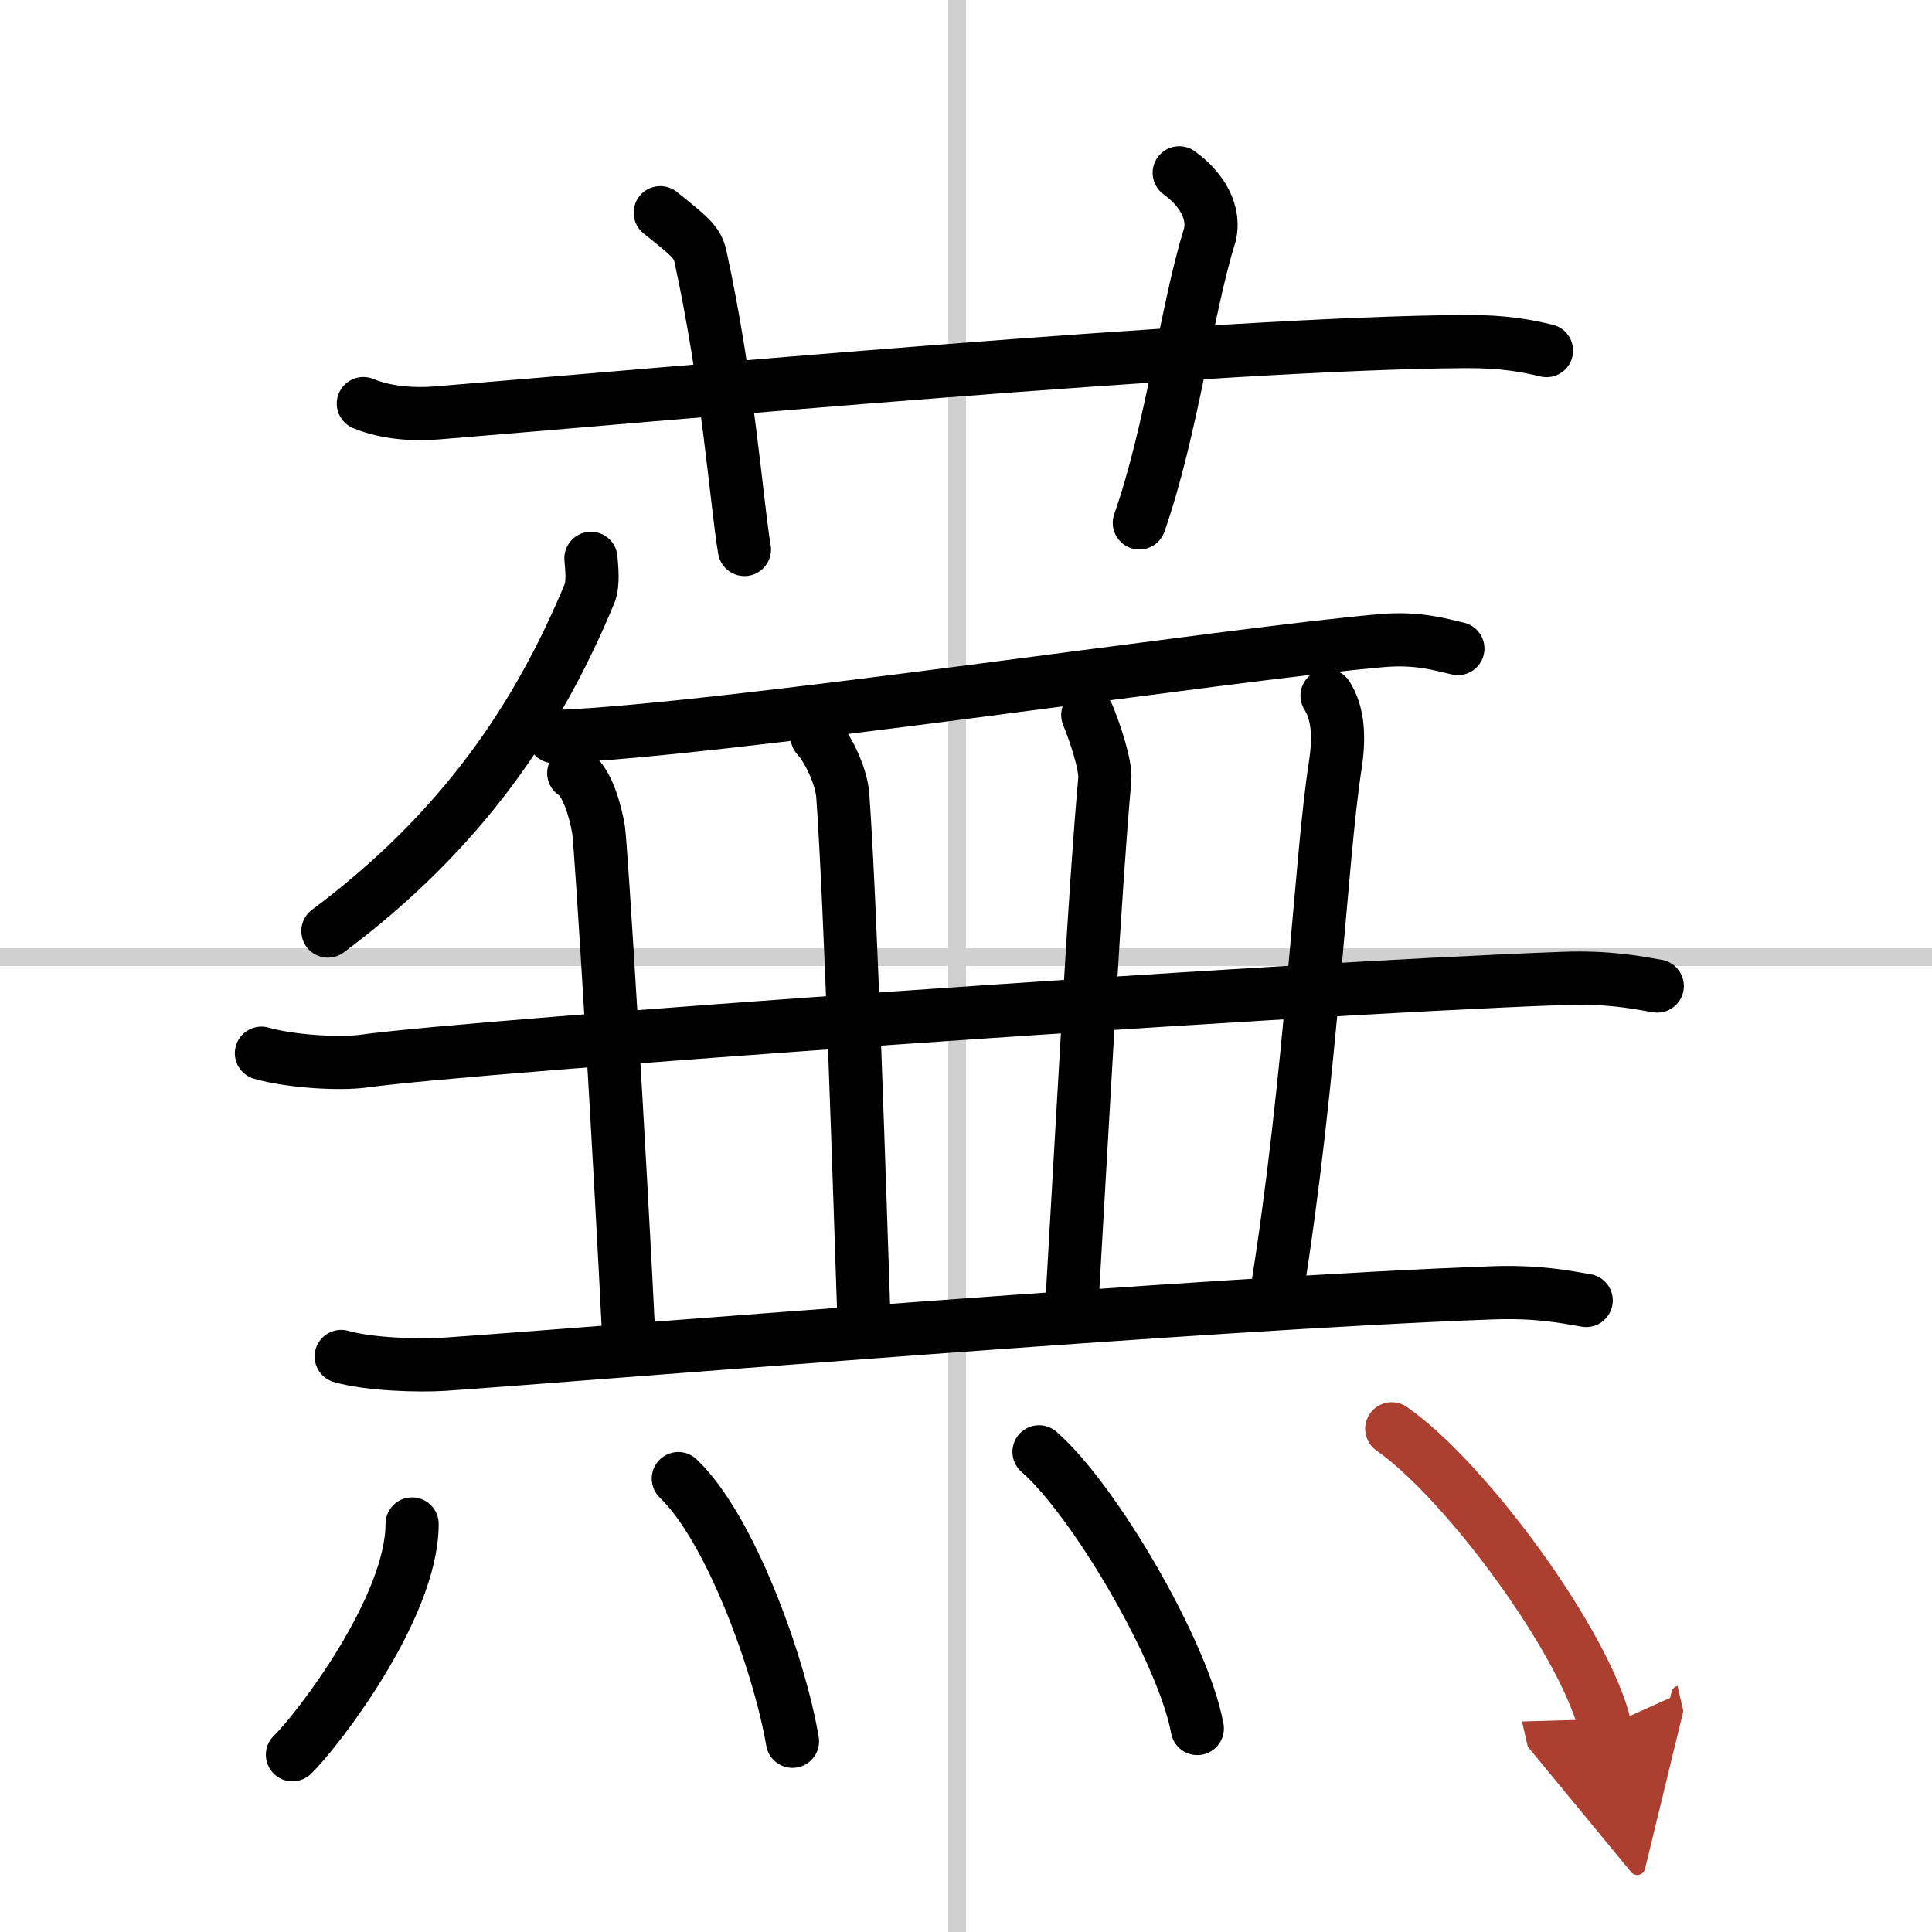<svg width="400" height="400" viewBox="0 0 109 109" xmlns="http://www.w3.org/2000/svg"><defs><marker id="a" markerWidth="4" orient="auto" refX="1" refY="5" viewBox="0 0 10 10"><polyline points="0 0 10 5 0 10 1 5" fill="#ad3f31" stroke="#ad3f31"/></marker></defs><g fill="none" stroke="#000" stroke-linecap="round" stroke-linejoin="round" stroke-width="3"><rect width="100%" height="100%" fill="#fff" stroke="#fff"/><line x1="54" x2="54" y2="109" stroke="#d0d0d0" stroke-width="1"/><line x2="109" y1="54" y2="54" stroke="#d0d0d0" stroke-width="1"/><path d="m20.5 22.77c1.29 0.53 2.8 0.63 4.1 0.53 11.9-0.96 44.4-3.96 58.12-4.03 2.16-0.01 3.45 0.25 4.53 0.51"/><path d="M37.25,12c1.58,1.27,2.09,1.65,2.26,2.43C41.1,21.72,41.55,28.35,42,31"/><path d="m66.53 9.75c1.27 0.91 2.1 2.29 1.69 3.63-1.27 4.09-2.11 10.9-3.94 16.12"/><path d="m33.34 31.5c0.04 0.5 0.15 1.43-0.08 1.99-2.9 6.99-7.2 13.4-14.76 19.04"/><path d="m31.25 41.56c9.1-0.3 38.01-4.67 46.73-5.42 2.03-0.17 3.25 0.22 4.27 0.45"/><path d="M14.75,59.42c1.52,0.44,4.32,0.65,5.82,0.44C26.72,59,71.75,55.8,88.19,55.2c2.53-0.09,4.05,0.21,5.31,0.43"/><path d="m32.37 43.62c0.78 0.49 1.24 2.22 1.4 3.2 0.15 0.99 1.19 18.04 1.73 29.13"/><path d="m46.1 41.56c0.65 0.69 1.38 2.29 1.45 3.34 0.45 6.35 0.95 22.35 1.21 30.04"/><path d="m61.37 40.34c0.38 0.91 1.03 2.81 0.96 3.64-0.58 6.49-1.08 16.36-1.83 29.15"/><path d="M74.87,39.25c0.63,1,0.71,2.33,0.46,3.95C74.5,48.5,74,60.75,72,73.13"/><path d="m19.25 76.53c1.52 0.44 4.31 0.54 5.82 0.44 8.68-0.6 42.68-3.43 59.11-4.03 2.53-0.09 4.05 0.21 5.31 0.43"/><path d="m23.25 85.98c0 4.72-5.35 11.67-6.75 13.02"/><path d="m38.27 83.42c2.93 2.79 5.7 10.47 6.44 14.82"/><path d="m58.62 81.91c3.15 2.75 8.15 11.33 8.93 15.61"/><path d="m78.52 80.61c4.25 2.97 10.98 12.21 12.04 16.83" marker-end="url(#a)" stroke="#ad3f31"/></g></svg>
